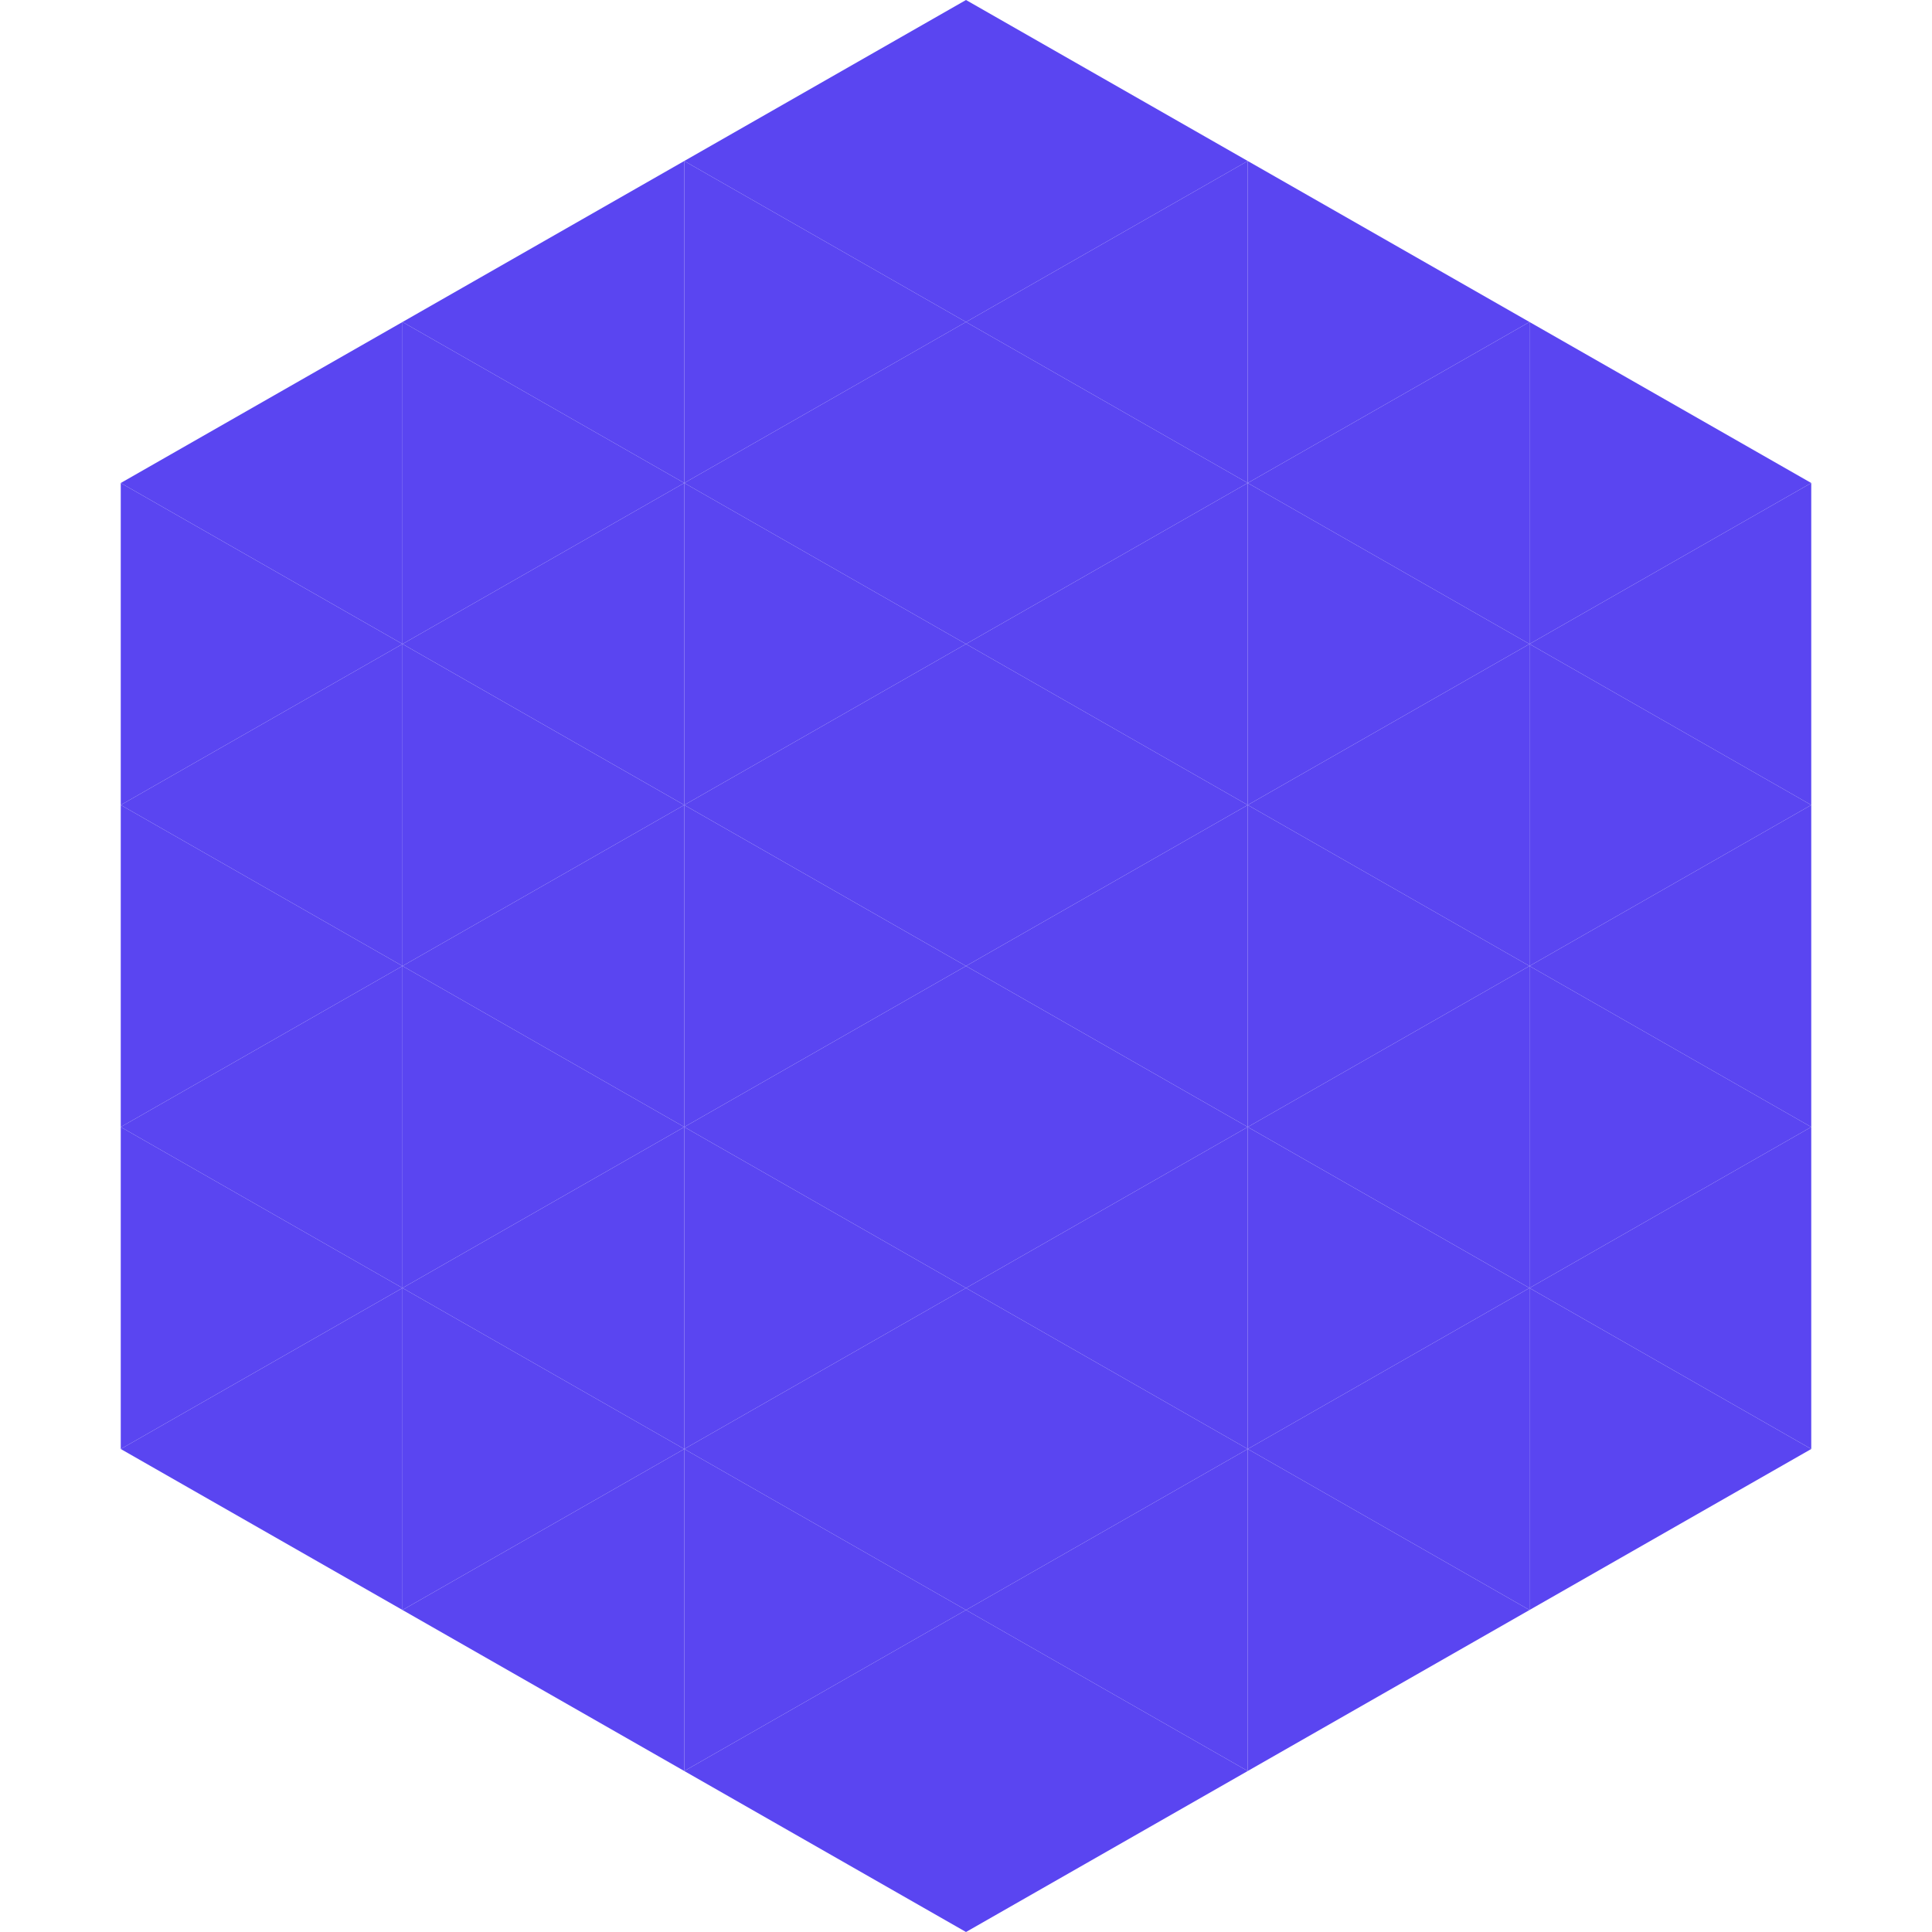 <?xml version="1.0"?>
<!-- Generated by SVGo -->
<svg width="240" height="240"
     xmlns="http://www.w3.org/2000/svg"
     xmlns:xlink="http://www.w3.org/1999/xlink">
<polygon points="50,40 15,60 50,80" style="fill:rgb(90,69,241)" />
<polygon points="190,40 225,60 190,80" style="fill:rgb(90,69,241)" />
<polygon points="15,60 50,80 15,100" style="fill:rgb(90,69,241)" />
<polygon points="225,60 190,80 225,100" style="fill:rgb(90,69,241)" />
<polygon points="50,80 15,100 50,120" style="fill:rgb(90,69,241)" />
<polygon points="190,80 225,100 190,120" style="fill:rgb(90,69,241)" />
<polygon points="15,100 50,120 15,140" style="fill:rgb(90,69,241)" />
<polygon points="225,100 190,120 225,140" style="fill:rgb(90,69,241)" />
<polygon points="50,120 15,140 50,160" style="fill:rgb(90,69,241)" />
<polygon points="190,120 225,140 190,160" style="fill:rgb(90,69,241)" />
<polygon points="15,140 50,160 15,180" style="fill:rgb(90,69,241)" />
<polygon points="225,140 190,160 225,180" style="fill:rgb(90,69,241)" />
<polygon points="50,160 15,180 50,200" style="fill:rgb(90,69,241)" />
<polygon points="190,160 225,180 190,200" style="fill:rgb(90,69,241)" />
<polygon points="15,180 50,200 15,220" style="fill:rgb(255,255,255); fill-opacity:0" />
<polygon points="225,180 190,200 225,220" style="fill:rgb(255,255,255); fill-opacity:0" />
<polygon points="50,0 85,20 50,40" style="fill:rgb(255,255,255); fill-opacity:0" />
<polygon points="190,0 155,20 190,40" style="fill:rgb(255,255,255); fill-opacity:0" />
<polygon points="85,20 50,40 85,60" style="fill:rgb(90,69,241)" />
<polygon points="155,20 190,40 155,60" style="fill:rgb(90,69,241)" />
<polygon points="50,40 85,60 50,80" style="fill:rgb(90,69,241)" />
<polygon points="190,40 155,60 190,80" style="fill:rgb(90,69,241)" />
<polygon points="85,60 50,80 85,100" style="fill:rgb(90,69,241)" />
<polygon points="155,60 190,80 155,100" style="fill:rgb(90,69,241)" />
<polygon points="50,80 85,100 50,120" style="fill:rgb(90,69,241)" />
<polygon points="190,80 155,100 190,120" style="fill:rgb(90,69,241)" />
<polygon points="85,100 50,120 85,140" style="fill:rgb(90,69,241)" />
<polygon points="155,100 190,120 155,140" style="fill:rgb(90,69,241)" />
<polygon points="50,120 85,140 50,160" style="fill:rgb(90,69,241)" />
<polygon points="190,120 155,140 190,160" style="fill:rgb(90,69,241)" />
<polygon points="85,140 50,160 85,180" style="fill:rgb(90,69,241)" />
<polygon points="155,140 190,160 155,180" style="fill:rgb(90,69,241)" />
<polygon points="50,160 85,180 50,200" style="fill:rgb(90,69,241)" />
<polygon points="190,160 155,180 190,200" style="fill:rgb(90,69,241)" />
<polygon points="85,180 50,200 85,220" style="fill:rgb(90,69,241)" />
<polygon points="155,180 190,200 155,220" style="fill:rgb(90,69,241)" />
<polygon points="120,0 85,20 120,40" style="fill:rgb(90,69,241)" />
<polygon points="120,0 155,20 120,40" style="fill:rgb(90,69,241)" />
<polygon points="85,20 120,40 85,60" style="fill:rgb(90,69,241)" />
<polygon points="155,20 120,40 155,60" style="fill:rgb(90,69,241)" />
<polygon points="120,40 85,60 120,80" style="fill:rgb(90,69,241)" />
<polygon points="120,40 155,60 120,80" style="fill:rgb(90,69,241)" />
<polygon points="85,60 120,80 85,100" style="fill:rgb(90,69,241)" />
<polygon points="155,60 120,80 155,100" style="fill:rgb(90,69,241)" />
<polygon points="120,80 85,100 120,120" style="fill:rgb(90,69,241)" />
<polygon points="120,80 155,100 120,120" style="fill:rgb(90,69,241)" />
<polygon points="85,100 120,120 85,140" style="fill:rgb(90,69,241)" />
<polygon points="155,100 120,120 155,140" style="fill:rgb(90,69,241)" />
<polygon points="120,120 85,140 120,160" style="fill:rgb(90,69,241)" />
<polygon points="120,120 155,140 120,160" style="fill:rgb(90,69,241)" />
<polygon points="85,140 120,160 85,180" style="fill:rgb(90,69,241)" />
<polygon points="155,140 120,160 155,180" style="fill:rgb(90,69,241)" />
<polygon points="120,160 85,180 120,200" style="fill:rgb(90,69,241)" />
<polygon points="120,160 155,180 120,200" style="fill:rgb(90,69,241)" />
<polygon points="85,180 120,200 85,220" style="fill:rgb(90,69,241)" />
<polygon points="155,180 120,200 155,220" style="fill:rgb(90,69,241)" />
<polygon points="120,200 85,220 120,240" style="fill:rgb(90,69,241)" />
<polygon points="120,200 155,220 120,240" style="fill:rgb(90,69,241)" />
<polygon points="85,220 120,240 85,260" style="fill:rgb(255,255,255); fill-opacity:0" />
<polygon points="155,220 120,240 155,260" style="fill:rgb(255,255,255); fill-opacity:0" />
</svg>
